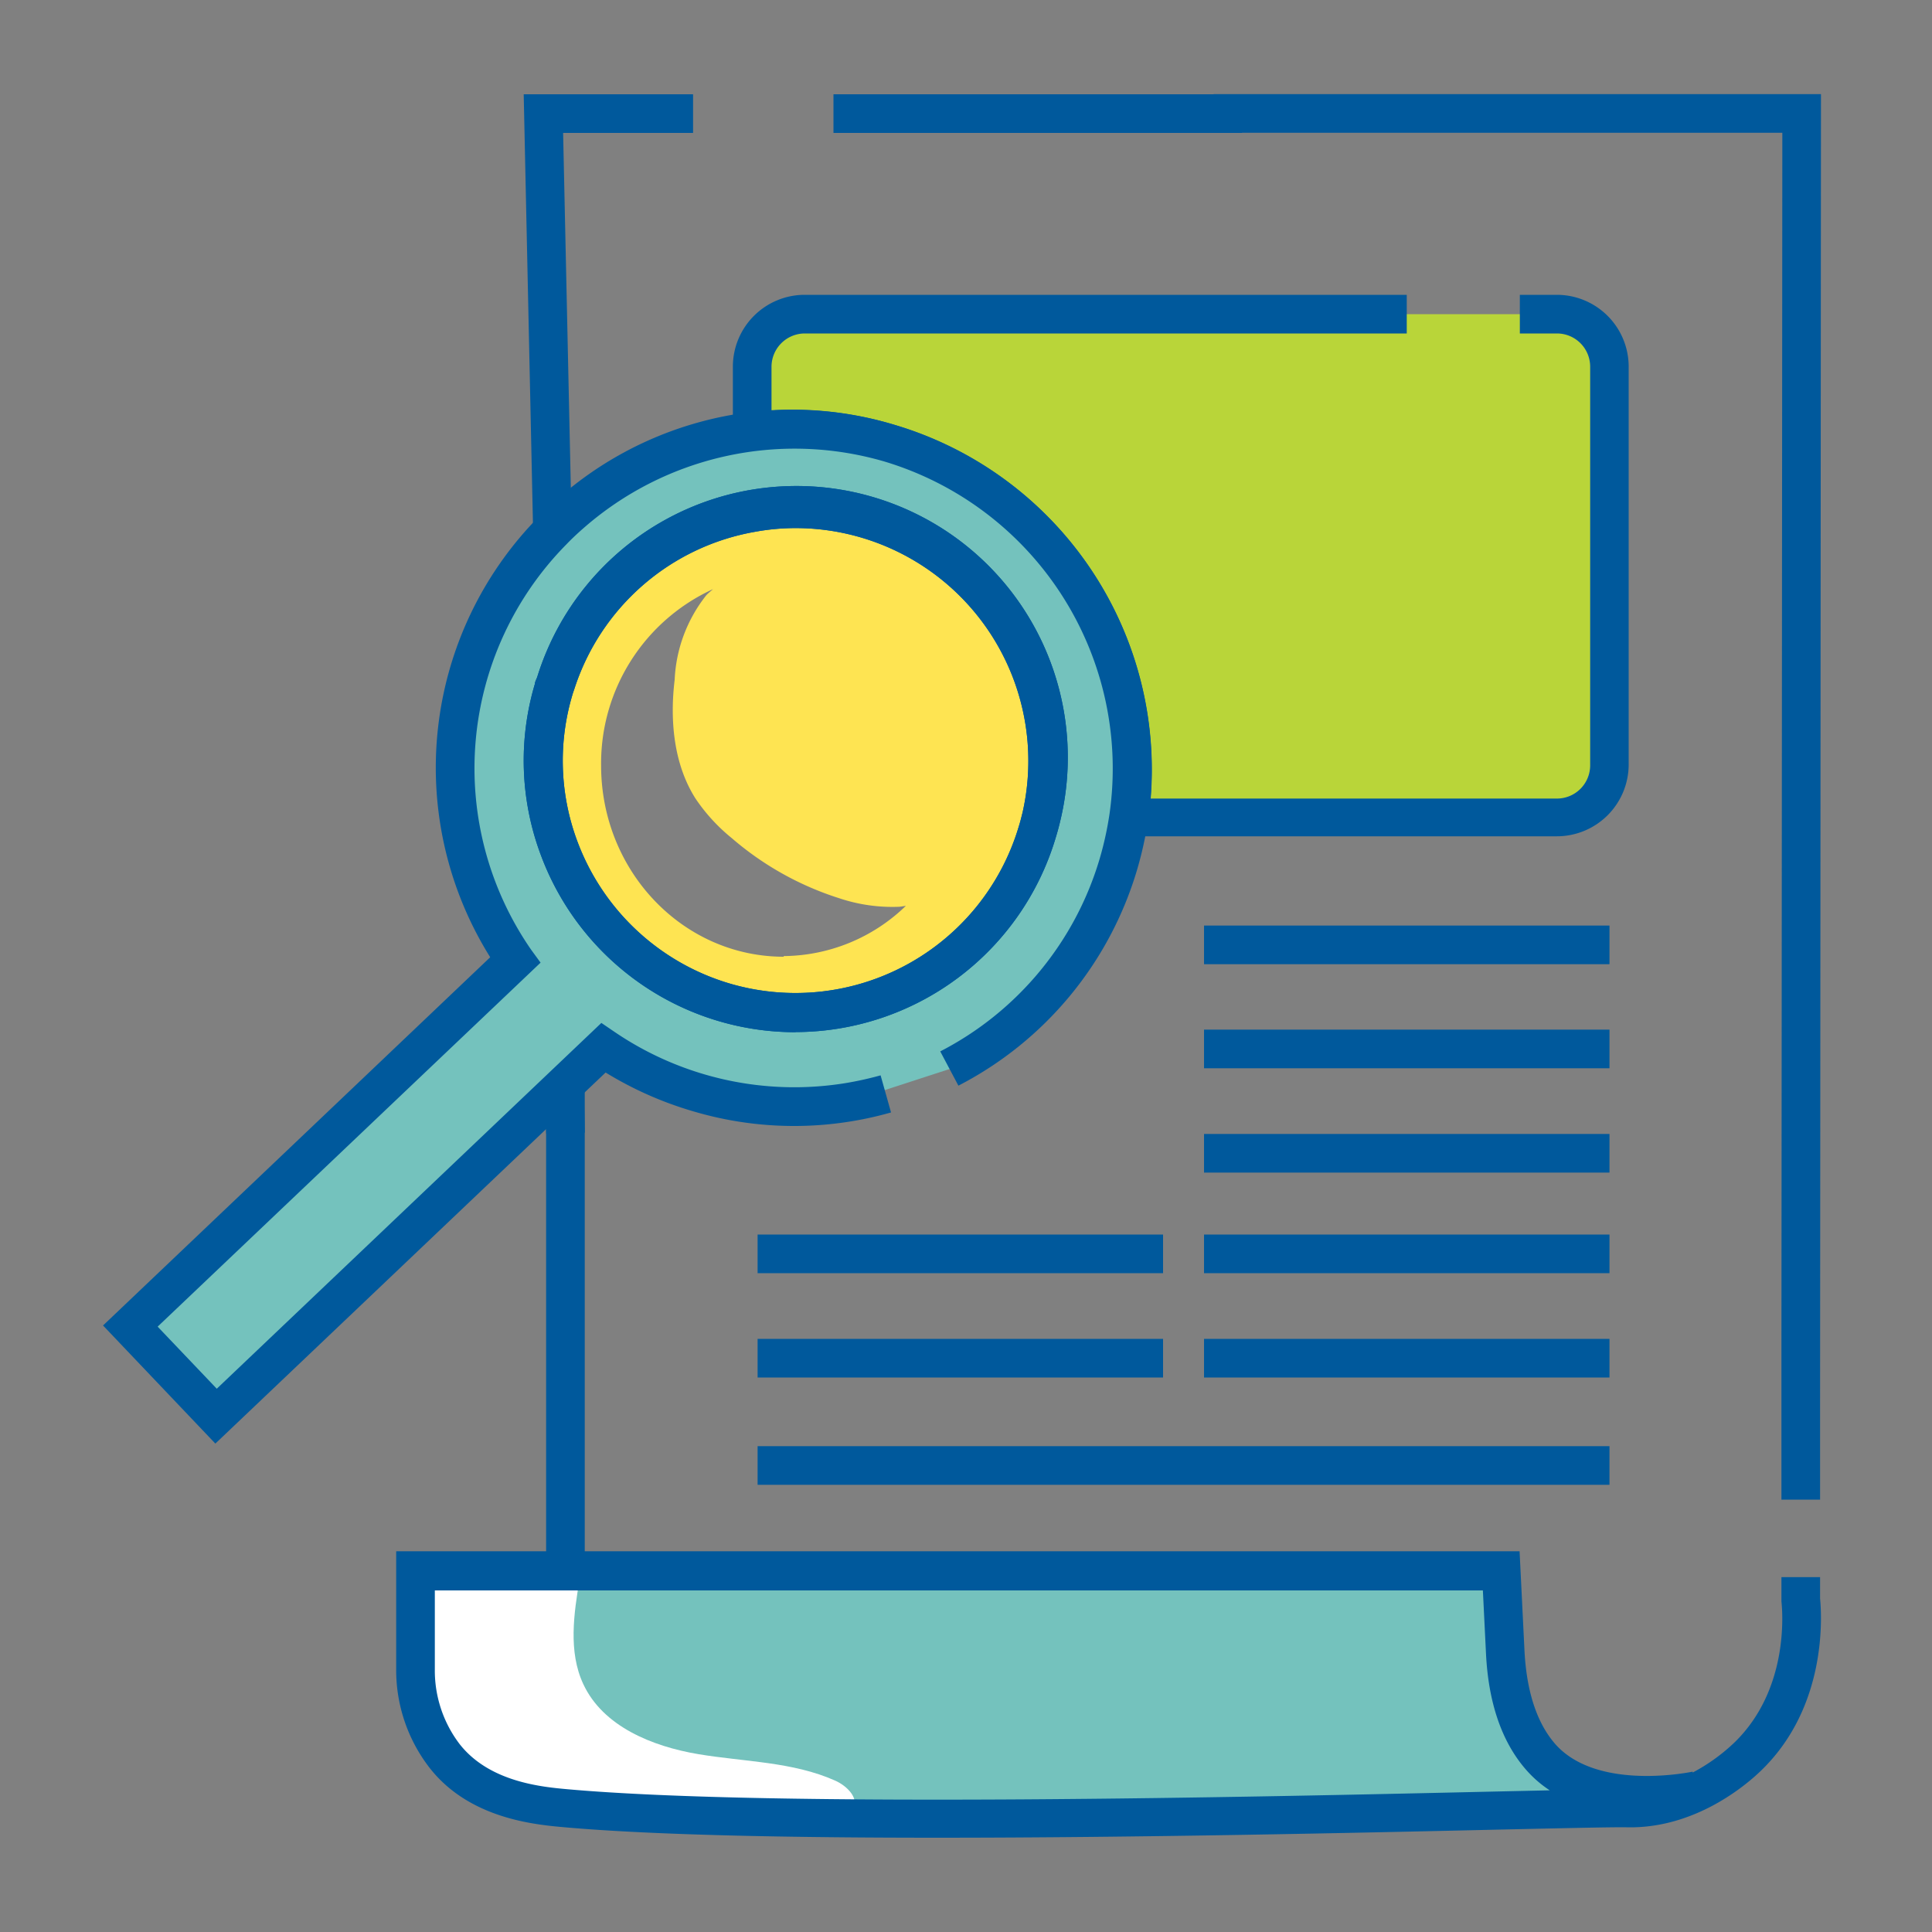 <svg id="_23-kidney" data-name="23-kidney" xmlns="http://www.w3.org/2000/svg" viewBox="0 0 150 150"><rect x="0" y="0" width="150" height="150" fill="#808080" stroke="none"/><defs><style>.cls-1{fill:#00599c;}.cls-2{fill:#b9d539;}.cls-3{fill:#74c2bd;}.cls-4{fill:#fff;}.cls-5{fill:#fee452;}</style></defs><rect class="cls-1" x="93.48" y="88.04" width="31.48" height="3"/><rect class="cls-1" x="93.48" y="79.94" width="31.48" height="3"/><rect class="cls-1" x="93.48" y="95.85" width="31.48" height="3"/><rect class="cls-1" x="93.48" y="103.95" width="31.48" height="3"/><rect class="cls-1" x="58.82" y="95.85" width="31.48" height="3"/><rect class="cls-1" x="58.82" y="103.95" width="31.48" height="3"/><rect class="cls-1" x="93.48" y="71.86" width="31.48" height="3"/><path class="cls-2" d="M118,24.39h2.88A4.07,4.07,0,0,1,125,28.47V59.35a4.07,4.07,0,0,1-4.07,4.08H87.65a26.27,26.27,0,0,0-18.57-29,25.84,25.84,0,0,0-10.68-.88V28.47a4.08,4.08,0,0,1,4.08-4.08h46.74"/><path class="cls-1" d="M120.89,64.93h-35l.25-1.72A24.89,24.89,0,0,0,68.66,35.83,24.6,24.6,0,0,0,58.59,35l-1.69.21V28.47a5.58,5.58,0,0,1,5.58-5.58h46.74v3H62.48a2.59,2.59,0,0,0-2.58,2.58v3.4A27.34,27.34,0,0,1,69.5,33a27.92,27.92,0,0,1,19.84,29h31.55a2.58,2.58,0,0,0,2.57-2.58V28.47a2.58,2.58,0,0,0-2.57-2.58H118v-3h2.88a5.58,5.58,0,0,1,5.57,5.58V59.35A5.58,5.58,0,0,1,120.89,64.93Z"/><polygon class="cls-1" points="50.03 7.32 40.66 7.32 41.39 41.2 44.39 41.14 43.72 10.32 50.03 10.32 53.81 10.32 53.81 7.32 50.03 7.32"/><rect class="cls-1" x="41.79" y="53.08" width="3" height="12.81" transform="translate(-1.31 0.97) rotate(-1.27)"/><rect class="cls-1" x="42.36" y="84.22" width="3" height="3.75" transform="translate(-1.85 0.97) rotate(-1.24)"/><path class="cls-3" d="M32,130.12a11.3,11.3,0,0,0,3,7.26c3.07,3,7.85,3.22,12.15,3.24l27.44.14c15.76.08,31.53.17,47.27-.6.68,0,1.54-.21,1.67-.88a14.42,14.42,0,0,1-4.24-3.42c-2.83-3.86-1.17-9.38-2.67-13.93-2.59.11-5.19.06-7.79,0q-33.52-.64-67,0l-4.7.1c-.9,0-3.4-.35-4.13.22C31.55,123.41,31.91,128.46,32,130.12Z"/><path class="cls-4" d="M33.4,130.29c.24,2.45.93,5,2.69,6.71,2.31,2.27,5.84,2.6,9.08,2.81L64.4,141c.67,0,1.46,0,1.82-.54.52-.84-.47-1.81-1.37-2.21-3.31-1.48-7.07-1.46-10.64-2.06s-7.39-2.15-8.92-5.43c-1.18-2.52-.74-5.47-.28-8.21-2.71-.41-8.23-1.56-10.77-.21C32.08,123.5,33.21,128.34,33.4,130.29Z"/><path class="cls-4" d="M16.71,96.82c2.23-2.39,4.62-4.6,7-6.81l18-16.6,2.56,2.87L13.08,106s-2.25-2.08-2.35-2.34c-.42-1.09.48-1.39,1.31-2.06A51.06,51.06,0,0,0,16.71,96.82Z"/><path class="cls-1" d="M141.31,124.1v-1.65h-3v1.88c.12,1.12.49,6.9-3.61,10.92a14.47,14.47,0,0,1-3.28,2.37v-.07c-.77.16-7.63,1.4-10.72-2.2-1.4-1.64-2.18-4.06-2.34-7.2l-.38-7.71H45.4V84.16h-3v36.28H30.76v9.13a12.38,12.38,0,0,0,2.59,7.68c3.12,4,8.29,4.42,10.49,4.62,6.91.61,17.57.81,28.94.81,15.66,0,32.67-.38,43.13-.62,5.41-.12,9.32-.21,10.36-.19h.62c5.1-.13,8.89-3.46,9.92-4.48C141.8,132.5,141.46,125.63,141.31,124.1Zm-25.47,15c-18,.41-55.49,1.26-71.73-.18-2-.18-6.08-.54-8.41-3.49a9.42,9.42,0,0,1-1.94-5.82v-6.13h81.37l.24,4.86c.18,3.82,1.21,6.85,3.06,9a8.94,8.94,0,0,0,1.89,1.66Z"/><polygon class="cls-1" points="94.22 7.31 94.22 7.32 64.71 7.32 64.71 10.32 96.43 10.32 96.43 10.31 138.38 10.31 138.31 105.28 138.31 105.28 138.31 113.25 138.31 116.43 141.31 116.43 141.31 113.25 141.31 109.96 141.38 7.31 94.22 7.31"/><path class="cls-5" d="M67.31,40.28a19.57,19.57,0,0,0-24.16,12.8c0,.15-.11.29-.15.44A19.57,19.57,0,0,0,80.54,64.59c.12-.39.22-.77.31-1.16A19.58,19.58,0,0,0,67.31,40.28Zm-6.46,34c-7.83,0-14.18-6.65-14.18-14.85a14.87,14.87,0,0,1,8.69-13.69c-.17.15-.36.3-.52.47a11.37,11.37,0,0,0-2.46,6.57C52,55.92,52.3,59.33,54,62a14,14,0,0,0,2.8,3.06,23.74,23.74,0,0,0,8.33,4.67,13,13,0,0,0,4.72.67l.48-.07A13.78,13.78,0,0,1,60.85,74.23Z"/><path class="cls-3" d="M73.72,83A26.29,26.29,0,0,0,69.08,34.4a25.84,25.84,0,0,0-10.68-.88,26.35,26.35,0,0,0-14.08,6.3c-.5.43-1,.88-1.43,1.35A26.26,26.26,0,0,0,40,74.54L10.12,103l6.65,7L43.82,84.22l3-2.88a26.25,26.25,0,0,0,19,4.23m0,0a26.21,26.21,0,0,0,2.92-.65M80.85,63.43c-.09.39-.19.77-.31,1.16A19.57,19.57,0,1,1,43,53.52c0-.15.1-.29.15-.44a19.56,19.56,0,0,1,37.7,10.35Z"/><path class="cls-1" d="M16.72,112.08,8,102.91,38.06,74.32a27.74,27.74,0,0,1,3.77-34.2c.48-.5,1-1,1.51-1.43A27.66,27.66,0,0,1,58.22,32,27.36,27.36,0,0,1,69.5,33,27.9,27.9,0,0,1,89.14,63.65a28.84,28.84,0,0,1-.84,3.82A27.71,27.71,0,0,1,74.41,84.29L73,81.63a24.7,24.7,0,0,0,12.39-15,25.62,25.62,0,0,0,.75-3.42A24.89,24.89,0,0,0,68.66,35.83,24.85,24.85,0,0,0,45.31,41c-.47.41-.91.82-1.34,1.27a24.75,24.75,0,0,0-2.73,31.47l.73,1L12.24,103l4.59,4.82L46.69,79.42l1,.68a24.8,24.8,0,0,0,17.91,4l.26,1.55-.26-1.55a26.32,26.32,0,0,0,2.77-.61l.81,2.88a27.5,27.5,0,0,1-15.4-.1,27.94,27.94,0,0,1-6.76-3ZM61.77,80.14A21.09,21.09,0,0,1,42,66.41a20.88,20.88,0,0,1-.47-13.32c0-.15.11-.34.18-.53A21.07,21.07,0,0,1,82.31,63.77h0c-.1.42-.21.83-.34,1.25a21.12,21.12,0,0,1-20.2,15.11ZM61.8,41a17.35,17.35,0,0,0-3.13.28A18,18,0,0,0,44.58,53.53c-.06.17-.1.28-.13.39a17.86,17.86,0,0,0,.39,11.44,18.11,18.11,0,0,0,11.81,11A18.09,18.09,0,0,0,79.1,64.16c.12-.37.2-.72.29-1.07A18.08,18.08,0,0,0,61.8,41Z"/><path class="cls-1" d="M61.77,80.14A21.09,21.09,0,0,1,42,66.41a20.88,20.88,0,0,1-.47-13.32c0-.15.11-.34.18-.53A21.07,21.07,0,0,1,82.31,63.77h0c-.1.42-.21.83-.34,1.25a21.12,21.12,0,0,1-20.2,15.11ZM61.8,41a17.35,17.35,0,0,0-3.13.28A18,18,0,0,0,44.58,53.53c-.06.17-.1.28-.13.39a17.86,17.86,0,0,0,.39,11.44,18.11,18.11,0,0,0,11.81,11A18.09,18.09,0,0,0,79.1,64.16c.12-.37.2-.72.29-1.07A18.08,18.08,0,0,0,61.8,41Z"/><rect class="cls-1" x="58.82" y="112.28" width="66.14" height="3"/></svg>
